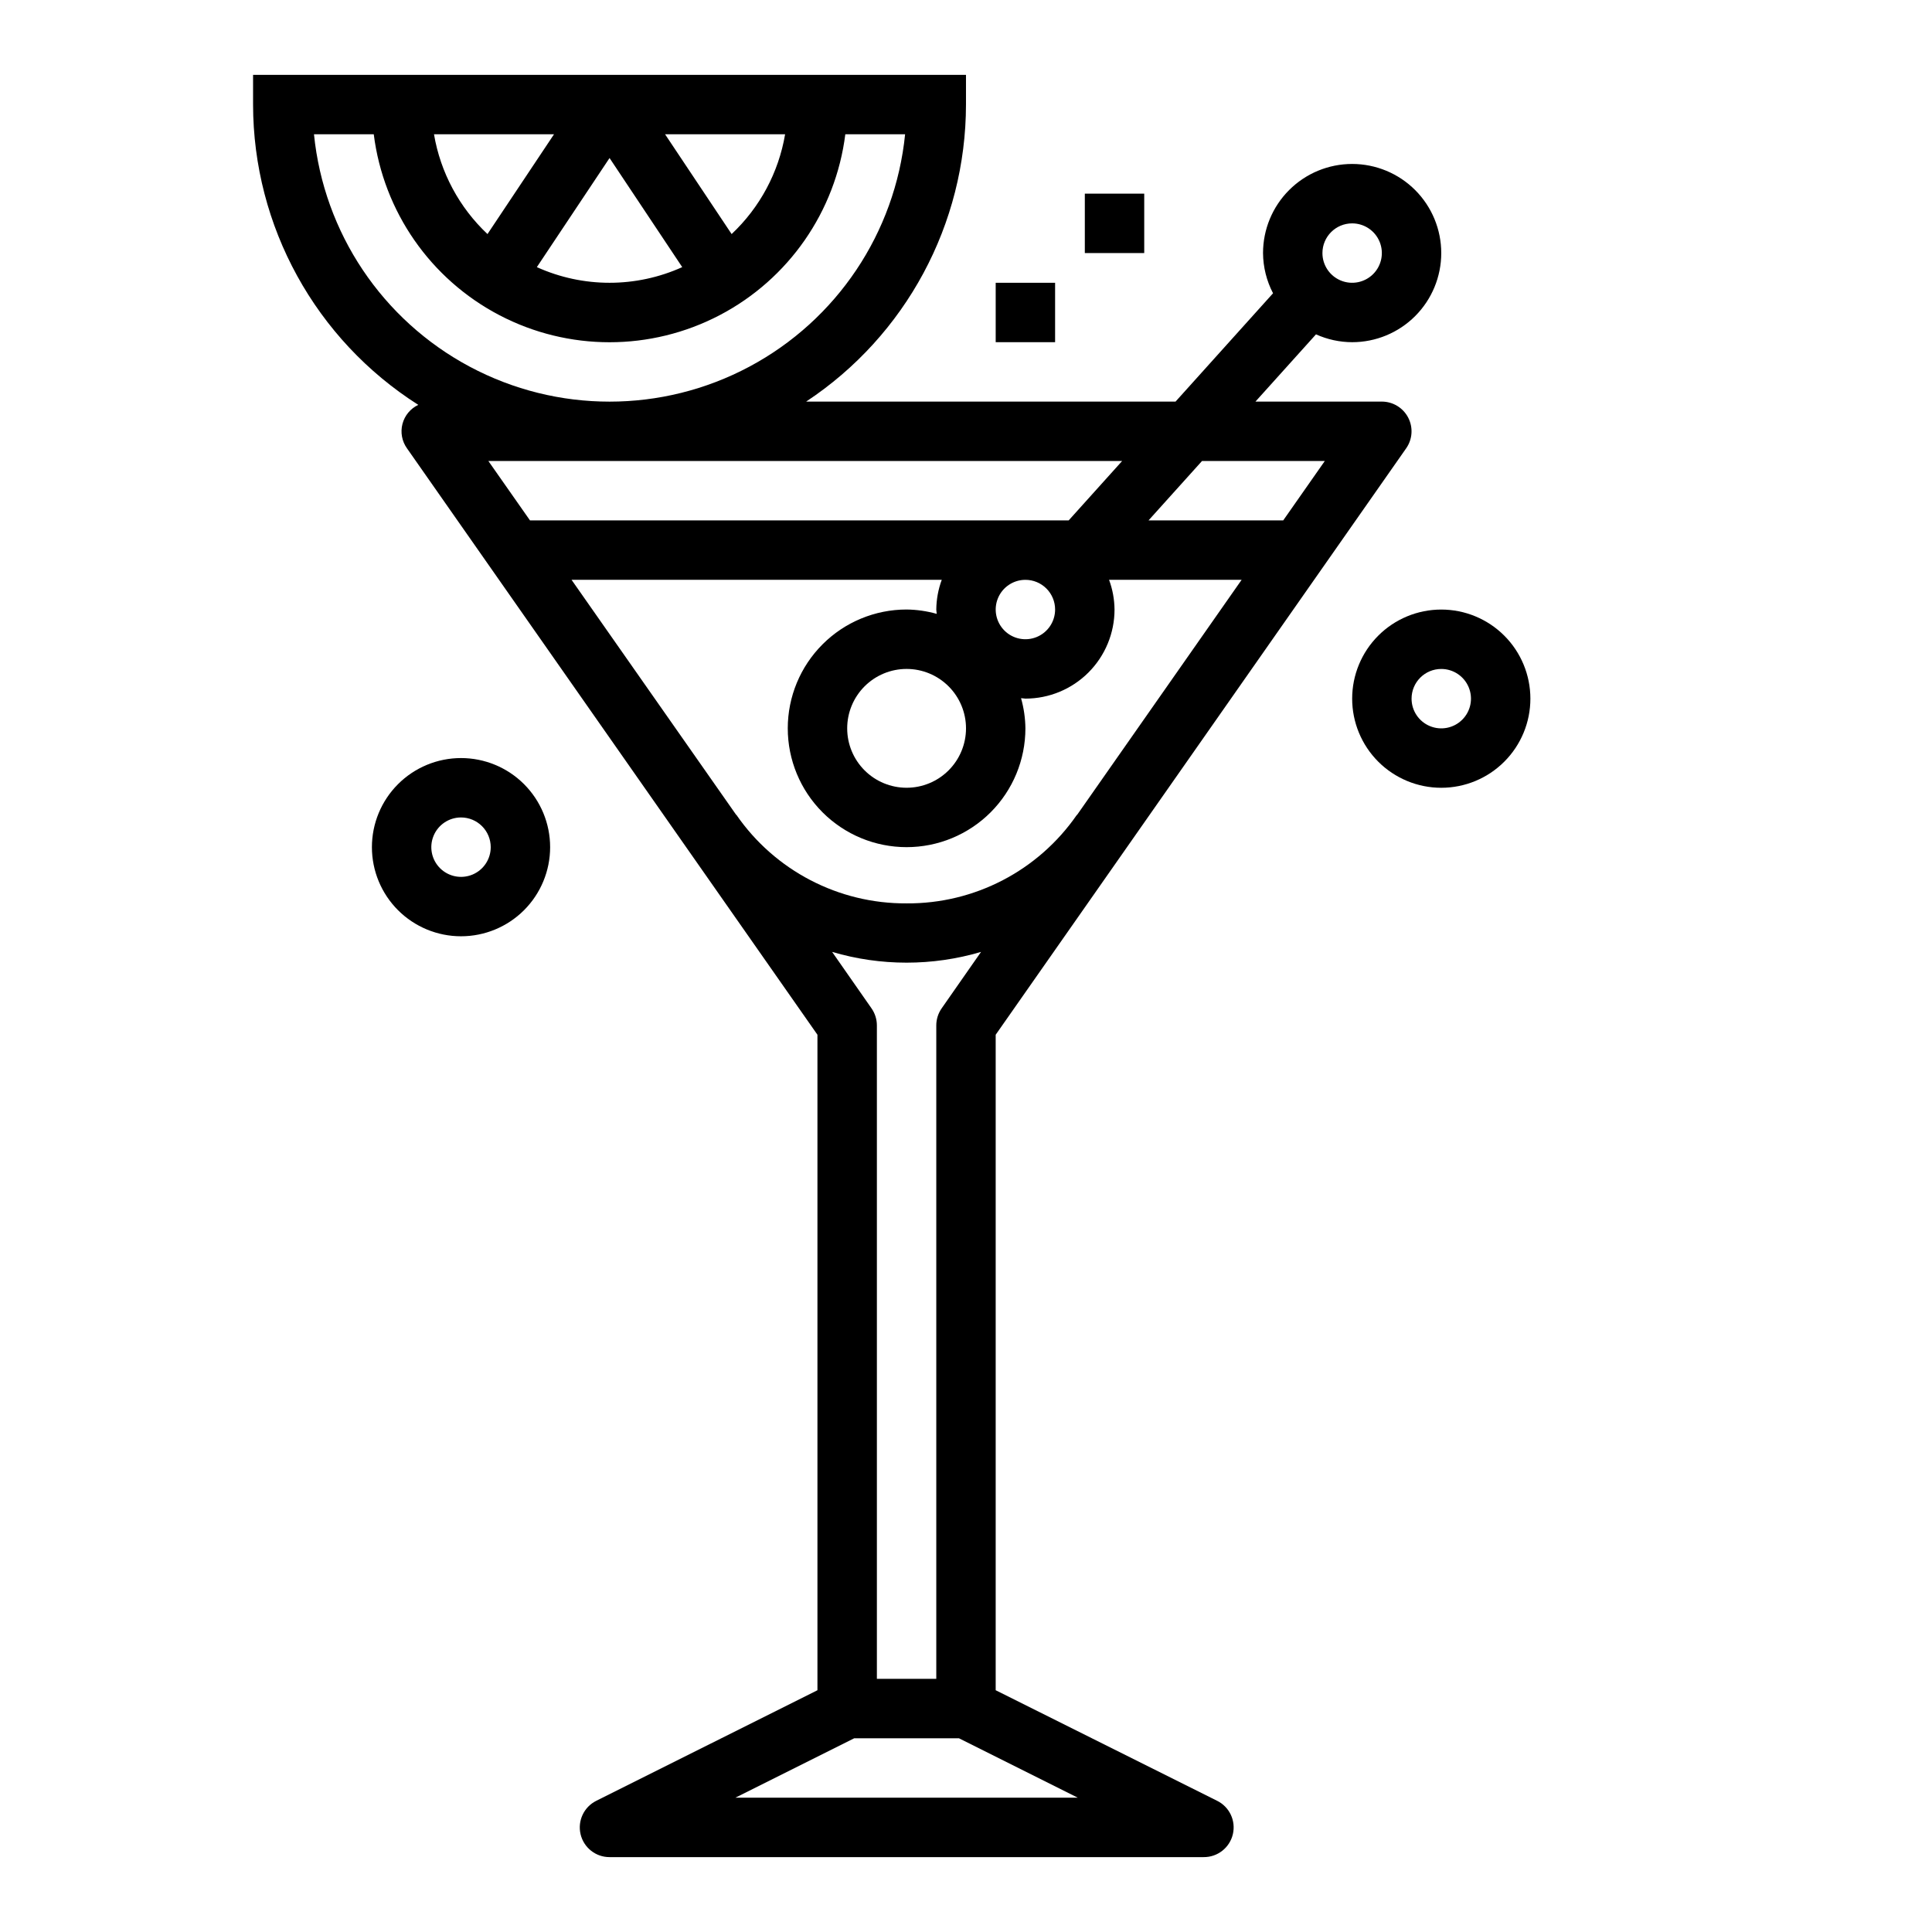<?xml version="1.0" encoding="UTF-8"?>
<!-- Uploaded to: ICON Repo, www.iconrepo.com, Generator: ICON Repo Mixer Tools -->
<svg fill="#000000" width="800px" height="800px" version="1.1" viewBox="144 144 512 512" xmlns="http://www.w3.org/2000/svg">
 <g>
  <path d="m516.65 262.81c1.684-2.402 1.887-5.543 0.531-8.145-1.355-2.602-4.043-4.234-6.977-4.238h-33.496l16.043-17.82c3.012 1.359 6.277 2.07 9.582 2.078 6.262 0 12.27-2.488 16.699-6.918 4.426-4.43 6.914-10.438 6.914-16.699 0-6.266-2.488-12.27-6.914-16.699-4.43-4.43-10.438-6.918-16.699-6.918-6.266 0-12.27 2.488-16.699 6.918-4.43 4.43-6.918 10.434-6.918 16.699 0.027 3.711 0.938 7.359 2.652 10.652l-25.836 28.707h-97.895c26.426-17.477 42.332-47.035 42.359-78.719v-7.875h-188.93v7.875c0.031 32.27 16.547 62.285 43.785 79.586-2.078 0.98-3.613 2.832-4.195 5.055-0.578 2.227-0.141 4.59 1.195 6.461l108.78 155.41v173.71l-58.621 29.309c-3.269 1.629-4.988 5.297-4.152 8.852 0.84 3.559 4.016 6.07 7.672 6.066h157.44c3.684 0.039 6.906-2.481 7.75-6.07 0.844-3.586-0.914-7.281-4.234-8.887l-58.621-29.27v-173.71zm-14.316-59.613c3.184 0 6.055 1.918 7.273 4.859 1.215 2.941 0.543 6.328-1.707 8.578-2.254 2.25-5.637 2.926-8.578 1.707-2.945-1.219-4.863-4.09-4.863-7.273 0-4.348 3.527-7.871 7.875-7.871zm-39.793 62.977h32.543l-11.02 15.742h-35.695zm-110.48-86.594c-1.715 10.125-6.691 19.414-14.172 26.449l-17.641-26.449zm-27.262 35.211c-12.246 5.531-26.277 5.531-38.527 0l19.266-28.914zm-33.977-35.211-17.633 26.449c-7.481-7.035-12.461-16.324-14.176-26.449zm-63.613 0h15.84c2.574 20.473 15.012 38.383 33.297 47.945 18.281 9.566 40.09 9.566 58.375 0 18.281-9.562 30.723-27.473 33.297-47.945h15.844c-2.621 26.125-18.098 49.223-41.262 61.586-23.16 12.363-50.965 12.363-74.129 0s-38.641-35.461-41.262-61.586zm46.215 86.594h167.95l-14.168 15.742h-142.75zm150.19 39.359c0 3.184-1.918 6.055-4.859 7.273s-6.328 0.543-8.578-1.707c-2.25-2.254-2.926-5.637-1.707-8.578 1.219-2.941 4.09-4.859 7.273-4.859 2.09 0 4.09 0.828 5.566 2.305 1.477 1.477 2.305 3.477 2.305 5.566zm-23.617 31.488h0.004c0 4.176-1.66 8.18-4.613 11.133s-6.957 4.609-11.133 4.609c-4.176 0-8.18-1.656-11.133-4.609s-4.609-6.957-4.609-11.133c0-4.176 1.656-8.18 4.609-11.133s6.957-4.613 11.133-4.613c4.176 0 8.18 1.66 11.133 4.613s4.613 6.957 4.613 11.133zm29.629 283.39-90.746-0.004 31.488-15.742h27.773zm-54.668-209.19-10.438-14.957c12.883 3.801 26.586 3.801 39.469 0l-10.438 14.957c-0.926 1.324-1.422 2.898-1.426 4.512v173.18h-15.742v-173.18c0-1.613-0.5-3.188-1.426-4.512zm9.297-27.816c-18 0.113-34.891-8.676-45.121-23.484h-0.055l-43.613-62.266h98.109c-0.93 2.519-1.422 5.184-1.449 7.871 0 0.395 0.094 0.789 0.117 1.156h0.004c-2.602-0.734-5.289-1.125-7.992-1.156-8.352 0-16.359 3.316-22.266 9.223-5.906 5.902-9.223 13.914-9.223 22.266 0 8.352 3.316 16.359 9.223 22.266 5.906 5.902 13.914 9.223 22.266 9.223 8.352 0 16.359-3.32 22.266-9.223 5.906-5.906 9.223-13.914 9.223-22.266-0.031-2.703-0.422-5.391-1.156-7.992 0.395 0 0.789 0.117 1.156 0.117 6.266 0 12.27-2.484 16.699-6.914 4.43-4.43 6.918-10.438 6.918-16.699-0.027-2.688-0.516-5.352-1.449-7.871h35.133l-43.609 62.301h-0.055l-0.004-0.004c-10.238 14.797-27.129 23.574-45.121 23.453z"/>
  <path d="m407.87 218.94h15.742v15.742h-15.742z"/>
  <path d="m431.49 195.32h15.742v15.742h-15.742z"/>
  <path d="m242.56 368.51c0 6.262 2.488 12.27 6.918 16.699 4.426 4.426 10.434 6.914 16.699 6.914 6.262 0 12.27-2.488 16.699-6.914 4.426-4.43 6.914-10.438 6.914-16.699 0-6.266-2.488-12.273-6.914-16.699-4.43-4.43-10.438-6.918-16.699-6.918-6.266 0-12.273 2.488-16.699 6.918-4.43 4.426-6.918 10.434-6.918 16.699zm31.488 0c0 3.184-1.918 6.055-4.859 7.273-2.941 1.215-6.328 0.543-8.578-1.707-2.254-2.254-2.926-5.637-1.707-8.582 1.219-2.941 4.086-4.859 7.273-4.859 2.086 0 4.09 0.832 5.566 2.309 1.473 1.477 2.305 3.477 2.305 5.566z"/>
  <path d="m525.95 352.77c6.266 0 12.273-2.488 16.699-6.918 4.43-4.426 6.918-10.434 6.918-16.699 0-6.262-2.488-12.27-6.918-16.695-4.426-4.43-10.434-6.918-16.699-6.918-6.262 0-12.27 2.488-16.699 6.918-4.426 4.426-6.914 10.434-6.914 16.695 0 6.266 2.488 12.273 6.914 16.699 4.43 4.43 10.438 6.918 16.699 6.918zm0-31.488c3.188 0 6.055 1.918 7.273 4.859 1.219 2.941 0.547 6.328-1.707 8.578-2.25 2.254-5.637 2.926-8.578 1.707s-4.859-4.086-4.859-7.273c0-4.348 3.523-7.871 7.871-7.871z"/>
 </g>
</svg>